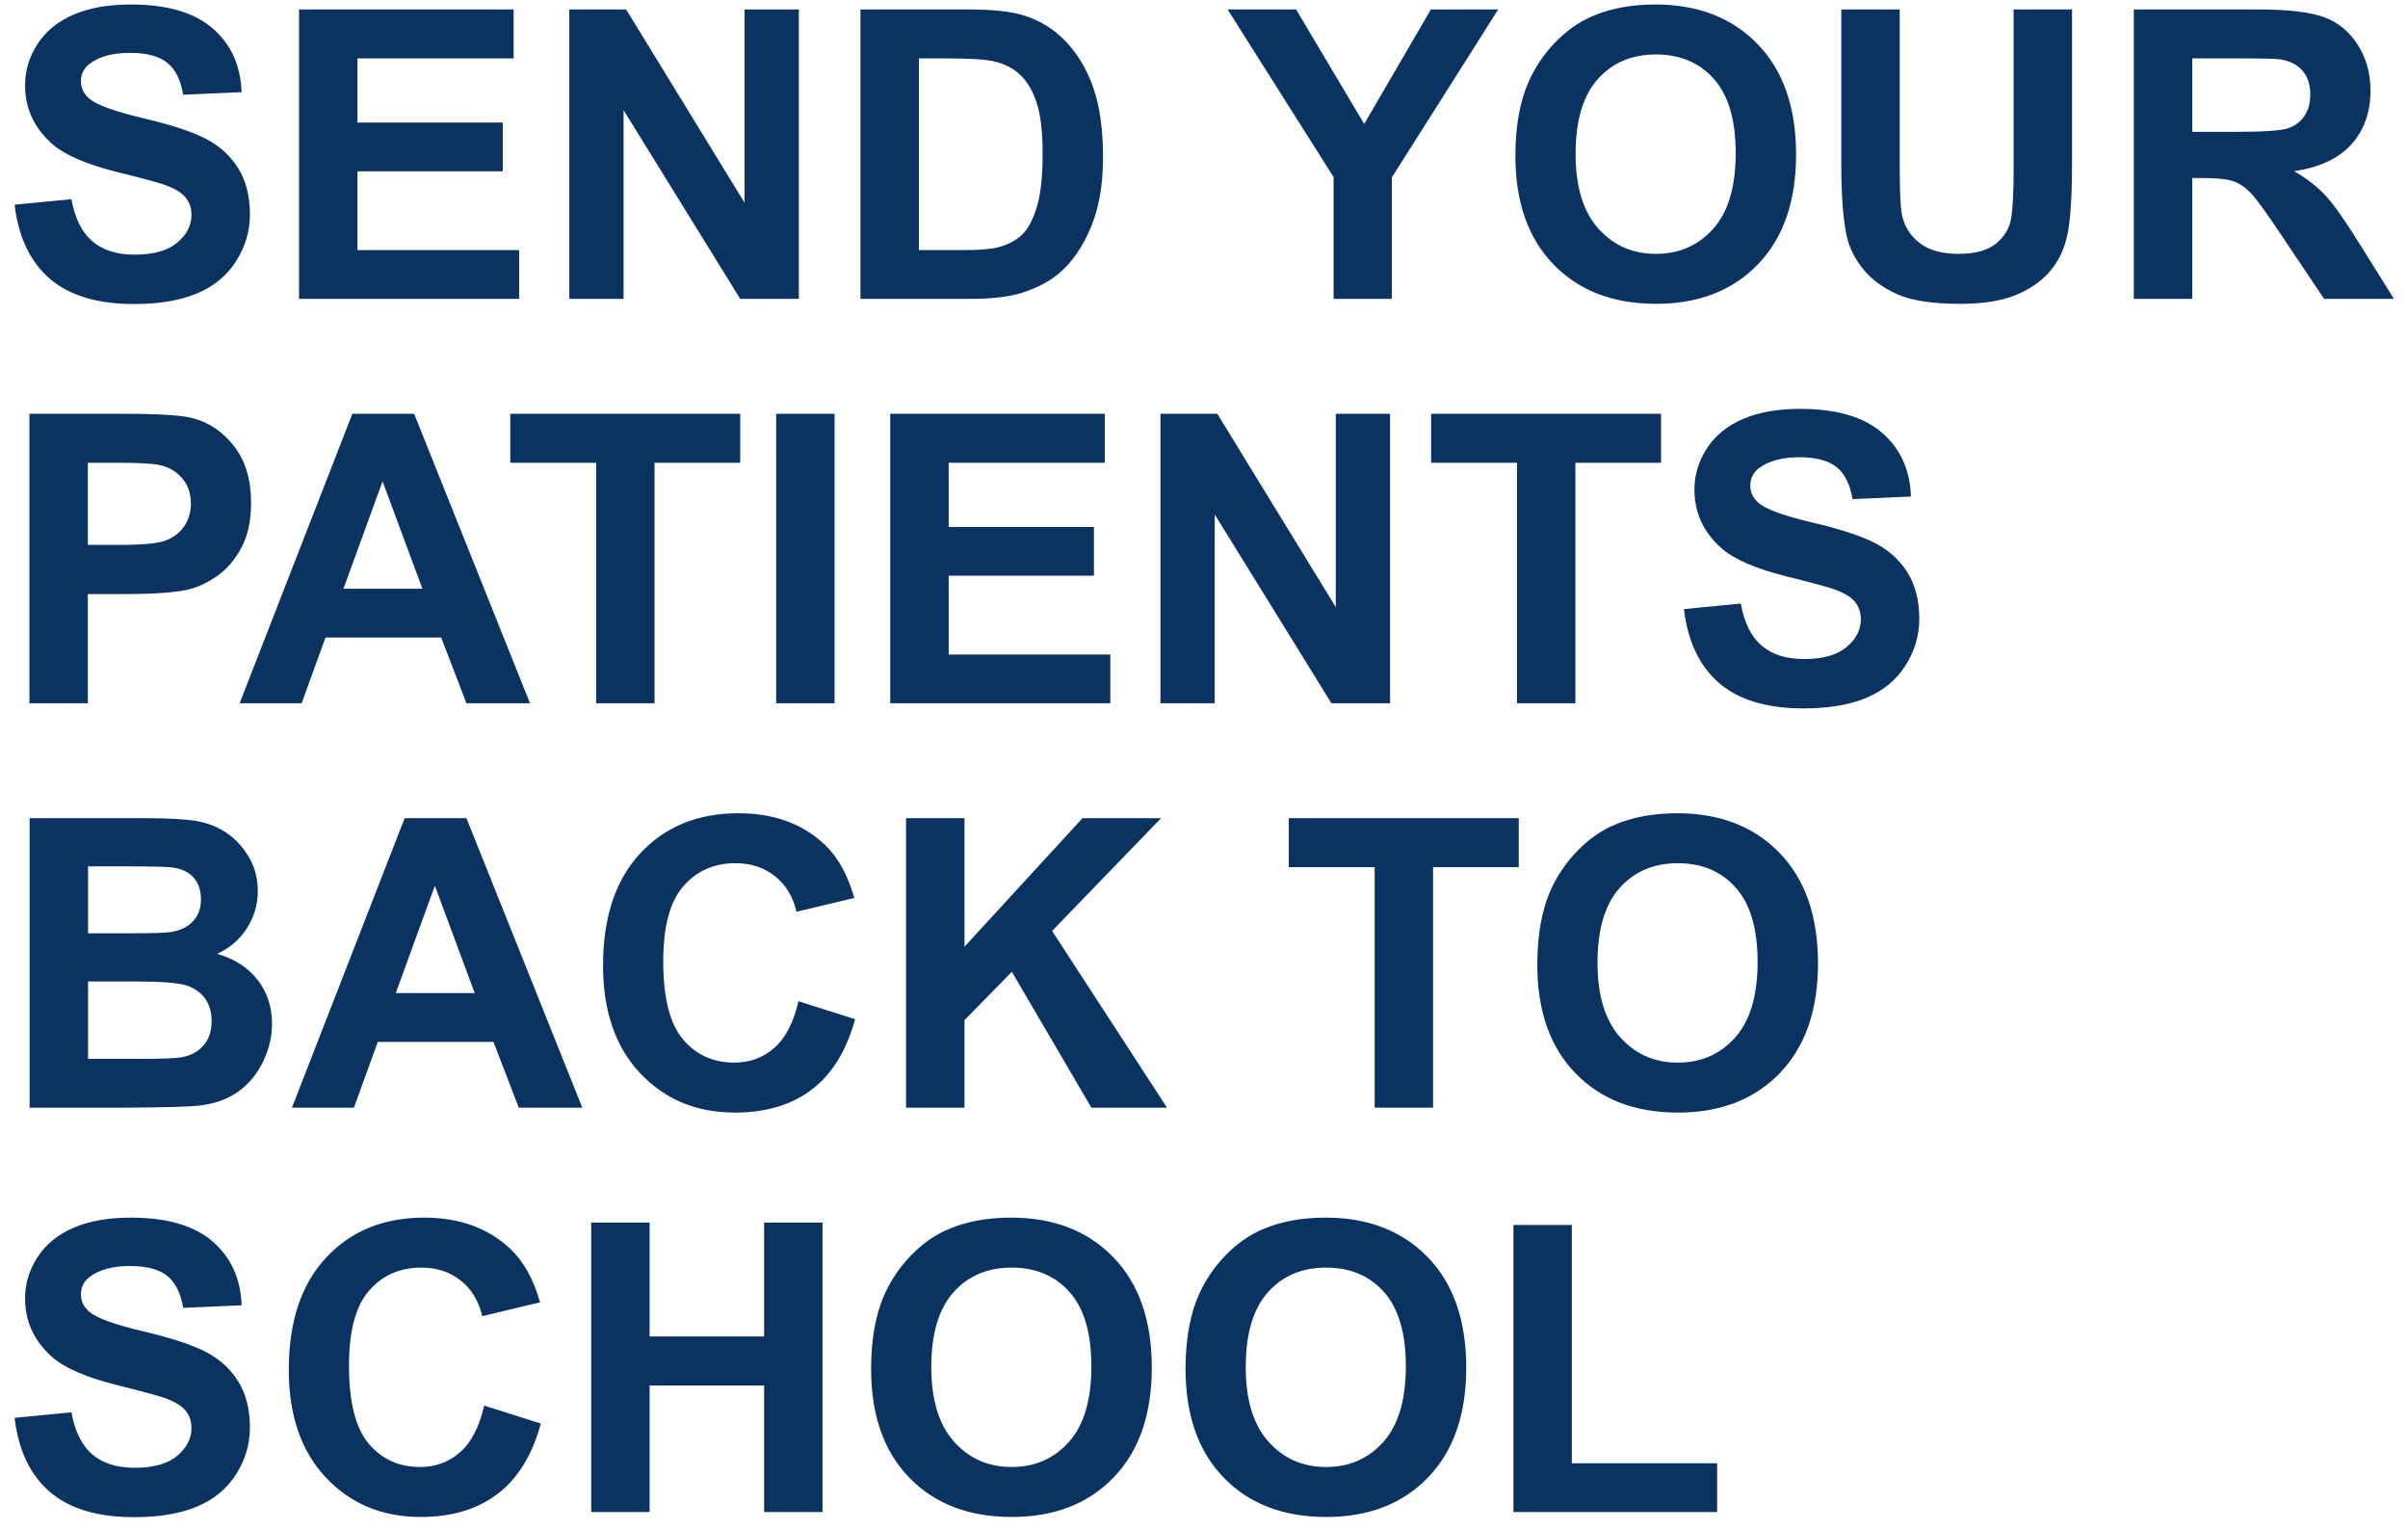 <?xml version="1.0" encoding="UTF-8"?>
<svg width="137px" height="87px" viewBox="0 0 137 87" version="1.1" xmlns="http://www.w3.org/2000/svg" xmlns:xlink="http://www.w3.org/1999/xlink">
    <!-- Generator: Sketch 52.6 (67491) - http://www.bohemiancoding.com/sketch -->
    <title>SEND YOUR PATIENTS B</title>
    <desc>Created with Sketch.</desc>
    <g id="Page-1" stroke="none" stroke-width="1" fill="none" fill-rule="evenodd">
        <g id="Option-D---300-x-250---F2" transform="translate(-16, -38)" fill="#0B3362">
            <path d="M16.831,49.643 L20.065,49.329 C20.26,50.414 20.655,51.212 21.25,51.721 C21.845,52.23 22.648,52.484 23.659,52.484 C24.73,52.484 25.537,52.258 26.079,51.805 C26.622,51.352 26.894,50.822 26.894,50.216 C26.894,49.826 26.779,49.495 26.551,49.222 C26.323,48.949 25.924,48.711 25.355,48.509 C24.966,48.374 24.078,48.134 22.693,47.79 C20.911,47.348 19.661,46.806 18.942,46.162 C17.932,45.256 17.426,44.151 17.426,42.849 C17.426,42.01 17.664,41.226 18.139,40.496 C18.615,39.766 19.3,39.21 20.195,38.828 C21.089,38.446 22.169,38.255 23.435,38.255 C25.501,38.255 27.056,38.708 28.101,39.614 C29.145,40.52 29.694,41.729 29.746,43.242 L26.422,43.388 C26.28,42.542 25.975,41.933 25.507,41.563 C25.039,41.192 24.337,41.007 23.401,41.007 C22.435,41.007 21.679,41.205 21.132,41.602 C20.78,41.857 20.604,42.197 20.604,42.624 C20.604,43.013 20.769,43.347 21.099,43.624 C21.518,43.975 22.536,44.342 24.153,44.724 C25.771,45.106 26.967,45.501 27.741,45.909 C28.516,46.317 29.123,46.875 29.561,47.582 C29.999,48.29 30.218,49.164 30.218,50.205 C30.218,51.148 29.956,52.031 29.432,52.855 C28.908,53.679 28.166,54.291 27.208,54.691 C26.25,55.092 25.056,55.292 23.625,55.292 C21.544,55.292 19.946,54.811 18.83,53.849 C17.715,52.887 17.048,51.485 16.831,49.643 Z M33.014,55 L33.014,38.536 L45.222,38.536 L45.222,41.321 L36.338,41.321 L36.338,44.971 L44.604,44.971 L44.604,47.745 L36.338,47.745 L36.338,52.226 L45.536,52.226 L45.536,55 L33.014,55 Z M48.389,55 L48.389,38.536 L51.623,38.536 L58.361,49.531 L58.361,38.536 L61.45,38.536 L61.45,55 L58.114,55 L51.477,44.264 L51.477,55 L48.389,55 Z M64.954,38.536 L71.029,38.536 C72.399,38.536 73.444,38.641 74.163,38.851 C75.128,39.135 75.956,39.64 76.645,40.367 C77.333,41.093 77.857,41.982 78.217,43.034 C78.576,44.086 78.756,45.383 78.756,46.925 C78.756,48.28 78.587,49.448 78.25,50.429 C77.839,51.627 77.251,52.597 76.487,53.338 C75.911,53.899 75.132,54.337 74.151,54.652 C73.418,54.884 72.437,55 71.209,55 L64.954,55 L64.954,38.536 Z M68.278,41.321 L68.278,52.226 L70.76,52.226 C71.688,52.226 72.358,52.174 72.77,52.069 C73.309,51.934 73.756,51.706 74.112,51.384 C74.468,51.062 74.758,50.532 74.982,49.795 C75.207,49.057 75.319,48.052 75.319,46.779 C75.319,45.507 75.207,44.529 74.982,43.848 C74.758,43.167 74.443,42.635 74.039,42.253 C73.635,41.872 73.122,41.613 72.5,41.479 C72.036,41.374 71.127,41.321 69.771,41.321 L68.278,41.321 Z M91.873,55 L91.873,48.071 L85.842,38.536 L89.739,38.536 L93.614,45.05 L97.41,38.536 L101.239,38.536 L95.186,48.093 L95.186,55 L91.873,55 Z M102.216,46.869 C102.216,45.192 102.467,43.785 102.969,42.646 C103.343,41.808 103.854,41.056 104.502,40.389 C105.149,39.723 105.859,39.229 106.63,38.907 C107.656,38.472 108.839,38.255 110.179,38.255 C112.605,38.255 114.545,39.008 116.002,40.513 C117.458,42.018 118.186,44.11 118.186,46.791 C118.186,49.448 117.464,51.528 116.019,53.029 C114.574,54.53 112.642,55.281 110.224,55.281 C107.775,55.281 105.829,54.534 104.384,53.04 C102.939,51.547 102.216,49.49 102.216,46.869 Z M105.642,46.757 C105.642,48.621 106.072,50.034 106.933,50.996 C107.794,51.958 108.887,52.439 110.212,52.439 C111.538,52.439 112.625,51.962 113.475,51.008 C114.325,50.053 114.75,48.621 114.75,46.712 C114.75,44.825 114.336,43.418 113.509,42.489 C112.681,41.561 111.583,41.097 110.212,41.097 C108.842,41.097 107.738,41.566 106.899,42.506 C106.061,43.446 105.642,44.863 105.642,46.757 Z M120.758,38.536 L124.082,38.536 L124.082,47.453 C124.082,48.868 124.123,49.785 124.206,50.205 C124.348,50.878 124.687,51.419 125.222,51.827 C125.757,52.235 126.489,52.439 127.417,52.439 C128.361,52.439 129.072,52.247 129.551,51.861 C130.03,51.476 130.319,51.002 130.416,50.44 C130.513,49.879 130.562,48.947 130.562,47.644 L130.562,38.536 L133.886,38.536 L133.886,47.184 C133.886,49.16 133.796,50.556 133.617,51.373 C133.437,52.189 133.106,52.877 132.623,53.439 C132.14,54 131.494,54.448 130.686,54.781 C129.877,55.114 128.821,55.281 127.519,55.281 C125.946,55.281 124.754,55.099 123.942,54.736 C123.129,54.373 122.487,53.901 122.016,53.321 C121.544,52.741 121.233,52.132 121.083,51.496 C120.866,50.553 120.758,49.16 120.758,47.318 L120.758,38.536 Z M137.401,55 L137.401,38.536 L144.398,38.536 C146.157,38.536 147.436,38.684 148.233,38.98 C149.031,39.275 149.669,39.801 150.148,40.558 C150.627,41.314 150.867,42.179 150.867,43.152 C150.867,44.387 150.504,45.407 149.777,46.212 C149.051,47.017 147.966,47.524 146.521,47.734 C147.239,48.153 147.833,48.614 148.301,49.115 C148.768,49.617 149.399,50.508 150.193,51.788 L152.203,55 L148.228,55 L145.824,51.417 C144.971,50.137 144.387,49.33 144.072,48.997 C143.758,48.664 143.425,48.436 143.073,48.312 C142.721,48.189 142.163,48.127 141.399,48.127 L140.726,48.127 L140.726,55 L137.401,55 Z M140.726,45.499 L143.185,45.499 C144.78,45.499 145.776,45.432 146.172,45.297 C146.569,45.162 146.88,44.93 147.104,44.601 C147.329,44.271 147.441,43.859 147.441,43.365 C147.441,42.811 147.294,42.364 146.998,42.023 C146.702,41.683 146.285,41.467 145.746,41.377 C145.476,41.34 144.667,41.321 143.32,41.321 L140.726,41.321 L140.726,45.499 Z M17.673,78 L17.673,61.536 L23.008,61.536 C25.029,61.536 26.347,61.618 26.961,61.783 C27.904,62.03 28.694,62.567 29.331,63.395 C29.967,64.222 30.285,65.291 30.285,66.601 C30.285,67.612 30.102,68.462 29.735,69.15 C29.368,69.839 28.902,70.38 28.337,70.773 C27.771,71.166 27.197,71.426 26.613,71.554 C25.819,71.711 24.67,71.79 23.165,71.79 L20.998,71.79 L20.998,78 L17.673,78 Z M20.998,64.321 L20.998,68.993 L22.817,68.993 C24.127,68.993 25.003,68.907 25.445,68.735 C25.887,68.563 26.233,68.293 26.484,67.926 C26.734,67.559 26.86,67.133 26.86,66.646 C26.86,66.047 26.684,65.553 26.332,65.164 C25.98,64.774 25.535,64.531 24.996,64.434 C24.599,64.359 23.801,64.321 22.604,64.321 L20.998,64.321 Z M46.154,78 L42.538,78 L41.1,74.26 L34.519,74.26 L33.16,78 L29.634,78 L36.046,61.536 L39.562,61.536 L46.154,78 Z M40.033,71.486 L37.765,65.377 L35.541,71.486 L40.033,71.486 Z M49.916,78 L49.916,64.321 L45.031,64.321 L45.031,61.536 L58.114,61.536 L58.114,64.321 L53.24,64.321 L53.24,78 L49.916,78 Z M60.158,78 L60.158,61.536 L63.482,61.536 L63.482,78 L60.158,78 Z M66.649,78 L66.649,61.536 L78.857,61.536 L78.857,64.321 L69.974,64.321 L69.974,67.971 L78.239,67.971 L78.239,70.745 L69.974,70.745 L69.974,75.226 L79.171,75.226 L79.171,78 L66.649,78 Z M82.024,78 L82.024,61.536 L85.258,61.536 L91.997,72.531 L91.997,61.536 L95.085,61.536 L95.085,78 L91.75,78 L85.112,67.264 L85.112,78 L82.024,78 Z M102.306,78 L102.306,64.321 L97.421,64.321 L97.421,61.536 L110.504,61.536 L110.504,64.321 L105.63,64.321 L105.63,78 L102.306,78 Z M111.807,72.643 L115.042,72.329 C115.236,73.414 115.631,74.212 116.226,74.721 C116.822,75.23 117.625,75.484 118.635,75.484 C119.706,75.484 120.513,75.258 121.055,74.805 C121.598,74.352 121.87,73.822 121.87,73.216 C121.87,72.826 121.755,72.495 121.527,72.222 C121.299,71.949 120.9,71.711 120.331,71.509 C119.942,71.374 119.055,71.134 117.669,70.79 C115.888,70.348 114.637,69.806 113.918,69.162 C112.908,68.256 112.402,67.151 112.402,65.849 C112.402,65.01 112.64,64.226 113.115,63.496 C113.591,62.766 114.276,62.21 115.171,61.828 C116.065,61.446 117.145,61.255 118.411,61.255 C120.477,61.255 122.032,61.708 123.077,62.614 C124.121,63.52 124.67,64.729 124.722,66.242 L121.398,66.388 C121.256,65.542 120.951,64.933 120.483,64.563 C120.015,64.192 119.313,64.007 118.377,64.007 C117.411,64.007 116.655,64.205 116.108,64.602 C115.757,64.857 115.581,65.197 115.581,65.624 C115.581,66.013 115.745,66.347 116.075,66.624 C116.494,66.975 117.512,67.342 119.129,67.724 C120.747,68.106 121.943,68.501 122.718,68.909 C123.492,69.317 124.099,69.875 124.537,70.582 C124.975,71.29 125.194,72.164 125.194,73.205 C125.194,74.148 124.932,75.031 124.408,75.855 C123.884,76.679 123.142,77.291 122.184,77.691 C121.226,78.092 120.032,78.292 118.602,78.292 C116.52,78.292 114.922,77.811 113.806,76.849 C112.691,75.887 112.024,74.485 111.807,72.643 Z M17.685,84.536 L24.266,84.536 C25.568,84.536 26.54,84.59 27.18,84.699 C27.82,84.808 28.393,85.034 28.898,85.378 C29.404,85.723 29.825,86.181 30.162,86.754 C30.499,87.327 30.667,87.969 30.667,88.68 C30.667,89.451 30.459,90.159 30.044,90.803 C29.628,91.447 29.065,91.93 28.354,92.251 C29.357,92.543 30.128,93.041 30.667,93.745 C31.206,94.449 31.476,95.276 31.476,96.227 C31.476,96.976 31.302,97.704 30.953,98.411 C30.605,99.119 30.13,99.684 29.527,100.107 C28.924,100.53 28.181,100.79 27.298,100.888 C26.744,100.948 25.407,100.985 23.289,101 L17.685,101 L17.685,84.536 Z M21.009,87.276 L21.009,91.083 L23.188,91.083 C24.483,91.083 25.288,91.065 25.602,91.027 C26.171,90.96 26.618,90.763 26.944,90.438 C27.27,90.112 27.433,89.683 27.433,89.152 C27.433,88.643 27.292,88.229 27.011,87.911 C26.731,87.593 26.313,87.4 25.759,87.333 C25.43,87.295 24.483,87.276 22.918,87.276 L21.009,87.276 Z M21.009,93.824 L21.009,98.226 L24.086,98.226 C25.284,98.226 26.044,98.192 26.366,98.125 C26.86,98.035 27.262,97.816 27.573,97.468 C27.884,97.12 28.039,96.654 28.039,96.07 C28.039,95.576 27.919,95.156 27.68,94.812 C27.44,94.468 27.094,94.217 26.641,94.06 C26.188,93.902 25.205,93.824 23.693,93.824 L21.009,93.824 Z M49.13,101 L45.514,101 L44.076,97.26 L37.495,97.26 L36.136,101 L32.61,101 L39.022,84.536 L42.538,84.536 L49.13,101 Z M43.009,94.486 L40.741,88.377 L38.517,94.486 L43.009,94.486 Z M61.427,94.947 L64.65,95.969 C64.156,97.766 63.335,99.1 62.185,99.972 C61.036,100.845 59.578,101.281 57.811,101.281 C55.625,101.281 53.828,100.534 52.42,99.04 C51.013,97.547 50.309,95.505 50.309,92.914 C50.309,90.174 51.017,88.046 52.432,86.53 C53.847,85.013 55.707,84.255 58.013,84.255 C60.027,84.255 61.663,84.851 62.921,86.041 C63.67,86.745 64.231,87.756 64.605,89.073 L61.315,89.859 C61.12,89.006 60.714,88.332 60.096,87.838 C59.479,87.344 58.728,87.097 57.845,87.097 C56.624,87.097 55.634,87.535 54.874,88.411 C54.114,89.287 53.734,90.705 53.734,92.667 C53.734,94.748 54.109,96.231 54.857,97.114 C55.606,97.998 56.579,98.439 57.777,98.439 C58.661,98.439 59.421,98.159 60.057,97.597 C60.694,97.036 61.15,96.152 61.427,94.947 Z M67.548,101 L67.548,84.536 L70.872,84.536 L70.872,91.847 L77.588,84.536 L82.058,84.536 L75.858,90.949 L82.395,101 L78.093,101 L73.567,93.273 L70.872,96.025 L70.872,101 L67.548,101 Z M94.209,101 L94.209,87.321 L89.324,87.321 L89.324,84.536 L102.407,84.536 L102.407,87.321 L97.533,87.321 L97.533,101 L94.209,101 Z M103.463,92.869 C103.463,91.192 103.714,89.785 104.215,88.646 C104.59,87.808 105.101,87.056 105.748,86.389 C106.396,85.723 107.105,85.229 107.876,84.907 C108.902,84.472 110.085,84.255 111.425,84.255 C113.851,84.255 115.792,85.008 117.248,86.513 C118.705,88.018 119.433,90.11 119.433,92.791 C119.433,95.448 118.71,97.528 117.265,99.029 C115.82,100.53 113.889,101.281 111.47,101.281 C109.022,101.281 107.075,100.534 105.63,99.04 C104.185,97.547 103.463,95.49 103.463,92.869 Z M106.888,92.757 C106.888,94.621 107.319,96.034 108.18,96.996 C109.041,97.958 110.134,98.439 111.459,98.439 C112.784,98.439 113.872,97.962 114.721,97.008 C115.571,96.053 115.996,94.621 115.996,92.712 C115.996,90.825 115.582,89.418 114.755,88.489 C113.928,87.561 112.829,87.097 111.459,87.097 C110.089,87.097 108.985,87.566 108.146,88.506 C107.307,89.446 106.888,90.863 106.888,92.757 Z M16.831,118.643 L20.065,118.329 C20.26,119.414 20.655,120.212 21.25,120.721 C21.845,121.23 22.648,121.484 23.659,121.484 C24.73,121.484 25.537,121.258 26.079,120.805 C26.622,120.352 26.894,119.822 26.894,119.216 C26.894,118.826 26.779,118.495 26.551,118.222 C26.323,117.949 25.924,117.711 25.355,117.509 C24.966,117.374 24.078,117.134 22.693,116.79 C20.911,116.348 19.661,115.806 18.942,115.162 C17.932,114.256 17.426,113.151 17.426,111.849 C17.426,111.01 17.664,110.226 18.139,109.496 C18.615,108.766 19.3,108.21 20.195,107.828 C21.089,107.446 22.169,107.255 23.435,107.255 C25.501,107.255 27.056,107.708 28.101,108.614 C29.145,109.52 29.694,110.729 29.746,112.242 L26.422,112.388 C26.28,111.542 25.975,110.933 25.507,110.563 C25.039,110.192 24.337,110.007 23.401,110.007 C22.435,110.007 21.679,110.205 21.132,110.602 C20.78,110.857 20.604,111.197 20.604,111.624 C20.604,112.013 20.769,112.347 21.099,112.624 C21.518,112.975 22.536,113.342 24.153,113.724 C25.771,114.106 26.967,114.501 27.741,114.909 C28.516,115.317 29.123,115.875 29.561,116.582 C29.999,117.29 30.218,118.164 30.218,119.205 C30.218,120.148 29.956,121.031 29.432,121.855 C28.908,122.679 28.166,123.291 27.208,123.691 C26.25,124.092 25.056,124.292 23.625,124.292 C21.544,124.292 19.946,123.811 18.83,122.849 C17.715,121.887 17.048,120.485 16.831,118.643 Z M43.548,117.947 L46.771,118.969 C46.277,120.766 45.456,122.1 44.306,122.972 C43.157,123.845 41.699,124.281 39.932,124.281 C37.746,124.281 35.949,123.534 34.542,122.04 C33.134,120.547 32.43,118.505 32.43,115.914 C32.43,113.174 33.138,111.046 34.553,109.53 C35.968,108.013 37.828,107.255 40.134,107.255 C42.148,107.255 43.784,107.851 45.042,109.041 C45.791,109.745 46.352,110.756 46.727,112.073 L43.436,112.859 C43.241,112.006 42.835,111.332 42.218,110.838 C41.6,110.344 40.849,110.097 39.966,110.097 C38.745,110.097 37.755,110.535 36.995,111.411 C36.235,112.287 35.855,113.705 35.855,115.667 C35.855,117.748 36.23,119.231 36.979,120.114 C37.727,120.998 38.701,121.439 39.898,121.439 C40.782,121.439 41.542,121.159 42.178,120.597 C42.815,120.036 43.271,119.152 43.548,117.947 Z M49.635,124 L49.635,107.536 L52.959,107.536 L52.959,114.016 L59.473,114.016 L59.473,107.536 L62.797,107.536 L62.797,124 L59.473,124 L59.473,116.801 L52.959,116.801 L52.959,124 L49.635,124 Z M65.56,115.869 C65.56,114.192 65.811,112.785 66.312,111.646 C66.687,110.808 67.198,110.056 67.845,109.389 C68.493,108.723 69.202,108.229 69.974,107.907 C70.999,107.472 72.182,107.255 73.522,107.255 C75.948,107.255 77.889,108.008 79.345,109.513 C80.802,111.018 81.53,113.11 81.53,115.791 C81.53,118.448 80.807,120.528 79.362,122.029 C77.917,123.53 75.986,124.281 73.567,124.281 C71.119,124.281 69.173,123.534 67.728,122.04 C66.283,120.547 65.56,118.49 65.56,115.869 Z M68.985,115.757 C68.985,117.621 69.416,119.034 70.277,119.996 C71.138,120.958 72.231,121.439 73.556,121.439 C74.881,121.439 75.969,120.962 76.819,120.008 C77.668,119.053 78.093,117.621 78.093,115.712 C78.093,113.825 77.68,112.418 76.852,111.489 C76.025,110.561 74.926,110.097 73.556,110.097 C72.186,110.097 71.082,110.566 70.243,111.506 C69.405,112.446 68.985,113.863 68.985,115.757 Z M83.45,115.869 C83.45,114.192 83.701,112.785 84.203,111.646 C84.577,110.808 85.088,110.056 85.736,109.389 C86.383,108.723 87.093,108.229 87.864,107.907 C88.889,107.472 90.072,107.255 91.413,107.255 C93.838,107.255 95.779,108.008 97.236,109.513 C98.692,111.018 99.42,113.11 99.42,115.791 C99.42,118.448 98.697,120.528 97.252,122.029 C95.807,123.53 93.876,124.281 91.458,124.281 C89.009,124.281 87.063,123.534 85.618,122.04 C84.173,120.547 83.45,118.49 83.45,115.869 Z M86.875,115.757 C86.875,117.621 87.306,119.034 88.167,119.996 C89.028,120.958 90.121,121.439 91.446,121.439 C92.771,121.439 93.859,120.962 94.709,120.008 C95.559,119.053 95.983,117.621 95.983,115.712 C95.983,113.825 95.57,112.418 94.742,111.489 C93.915,110.561 92.816,110.097 91.446,110.097 C90.076,110.097 88.972,110.566 88.133,111.506 C87.295,112.446 86.875,113.863 86.875,115.757 Z M102.104,124 L102.104,107.671 L105.428,107.671 L105.428,121.226 L113.694,121.226 L113.694,124 L102.104,124 Z" id="SEND-YOUR-PATIENTS-B"></path>
        </g>
    </g>
</svg>